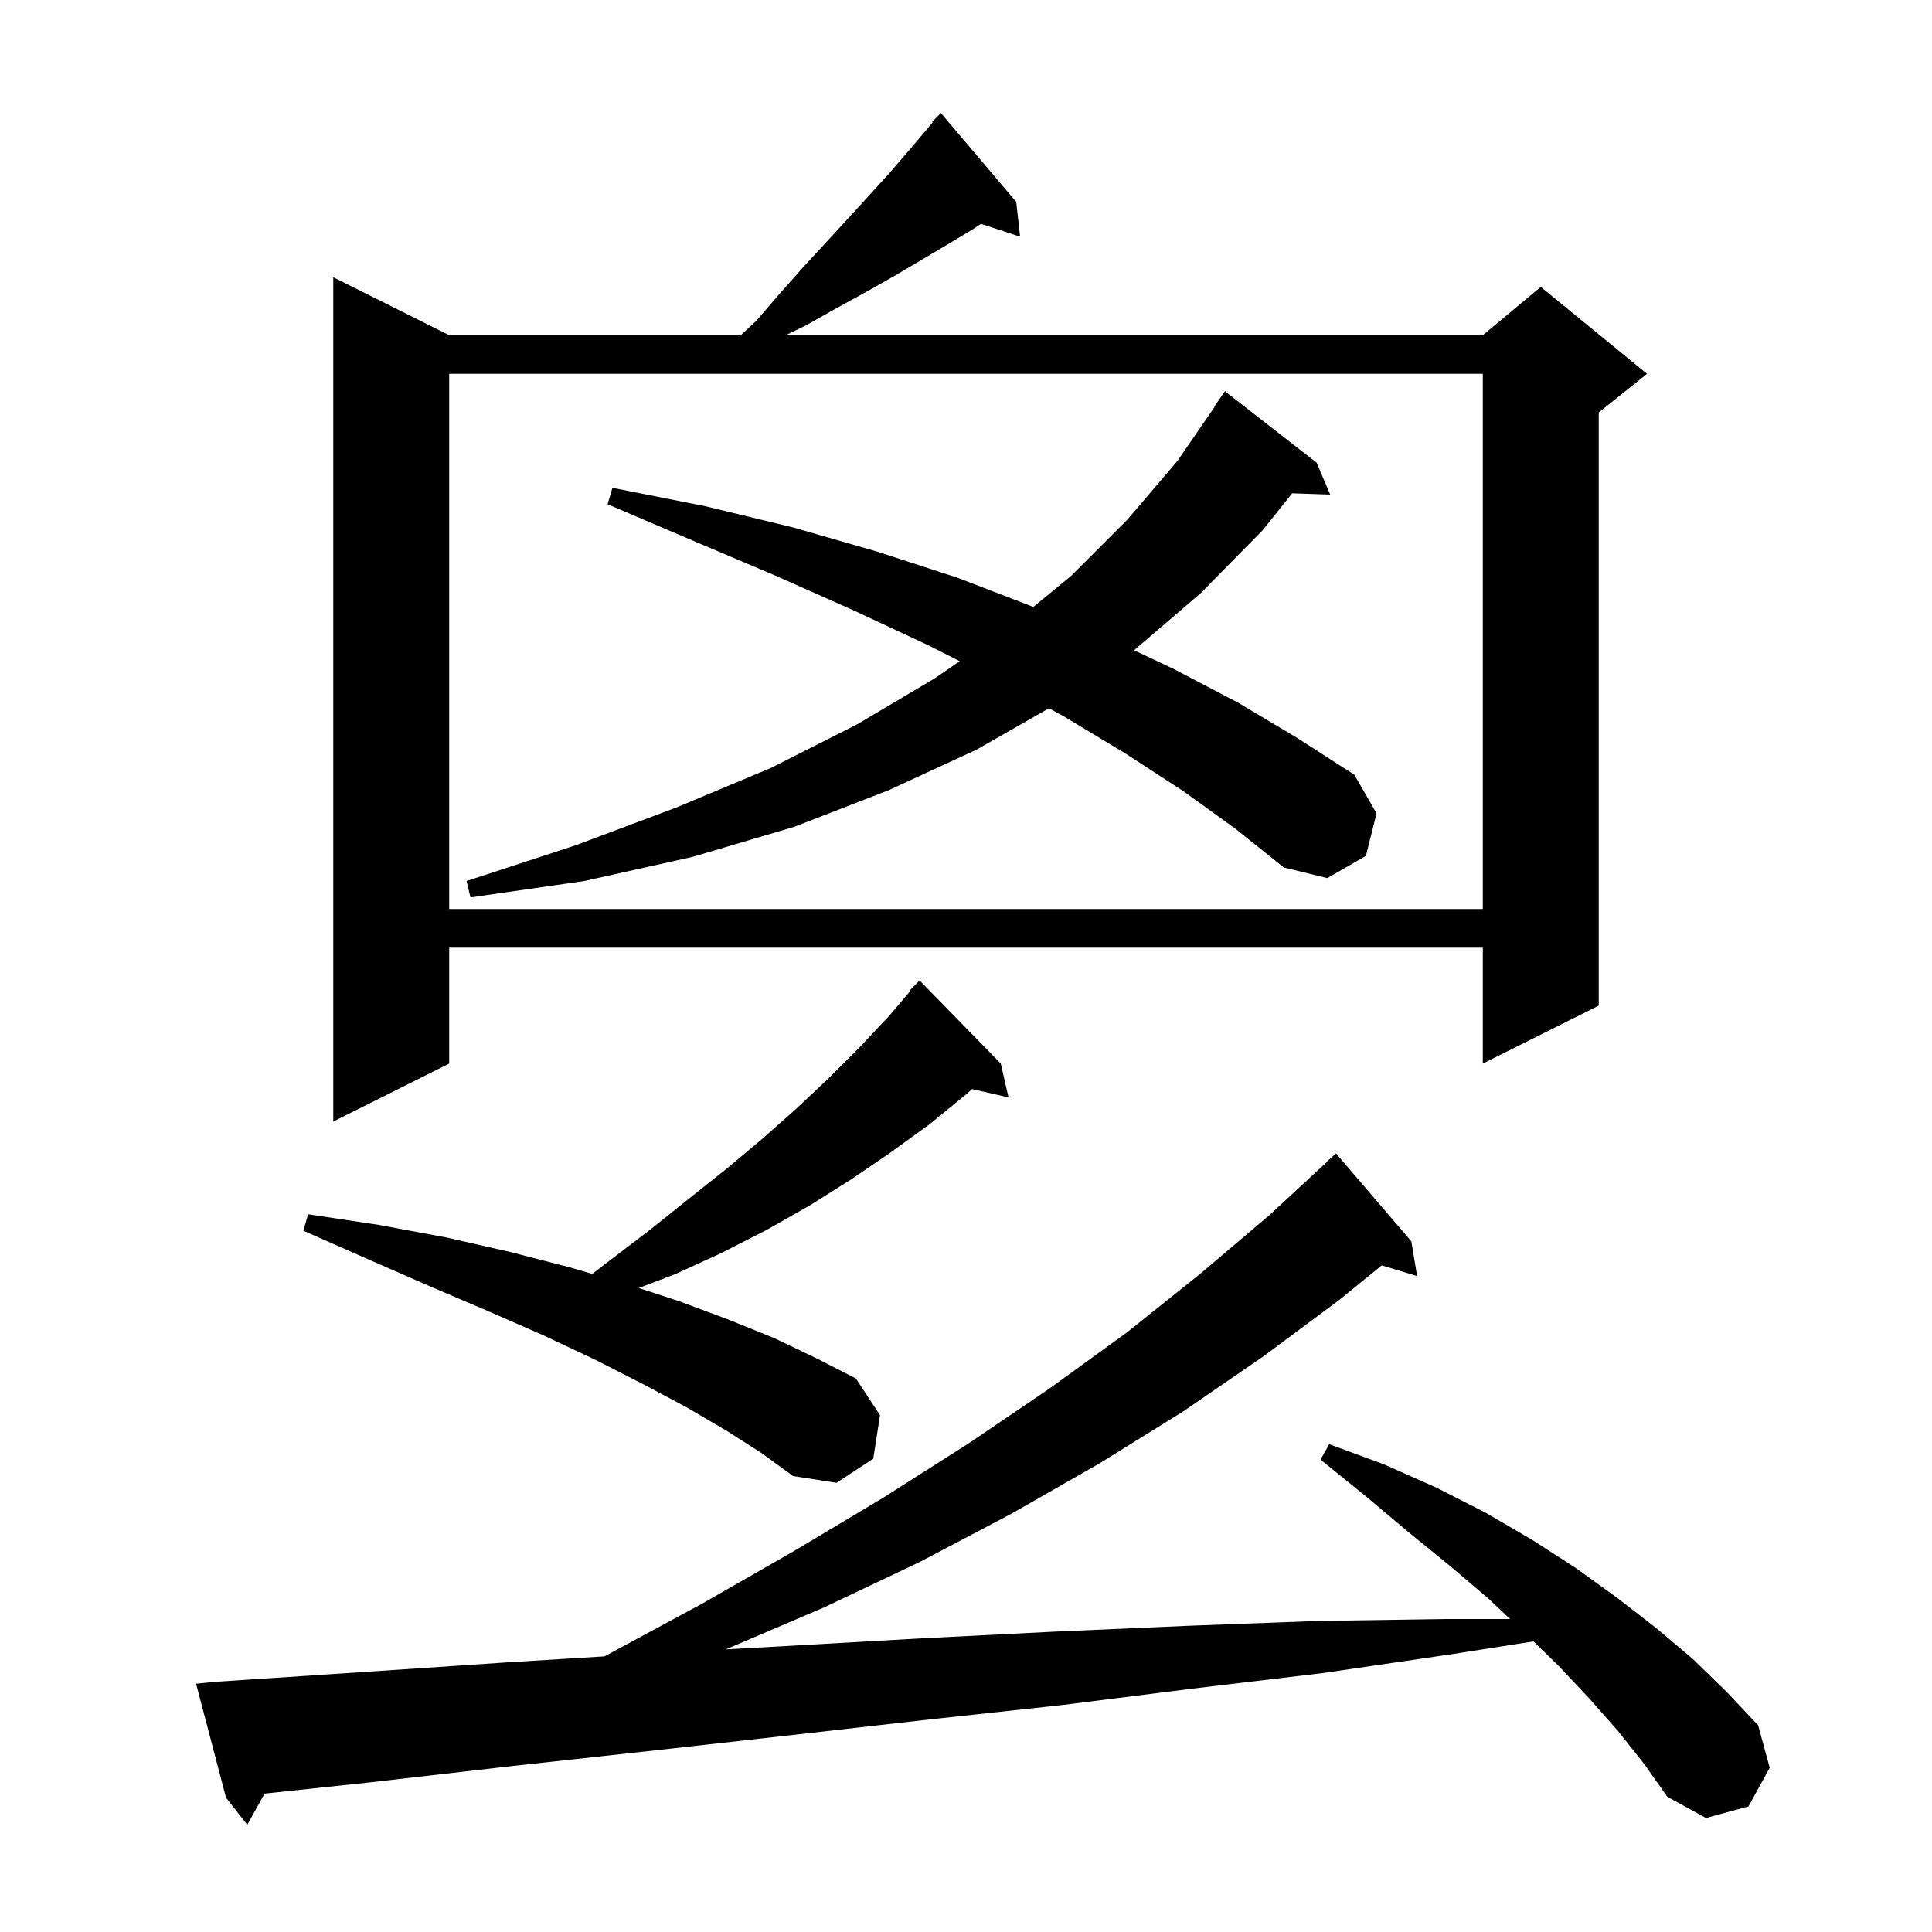 <svg xmlns="http://www.w3.org/2000/svg" xmlns:xlink="http://www.w3.org/1999/xlink" version="1.1" baseProfile="full" viewBox="0 0 200 200" width="200" height="200"><g fill="currentColor"><path d="M 167.5 179.2 L 164.5 175.8 L 161.3 172.4 L 158.745 169.918 L 149.9 171.3 L 136.9 173.2 L 123.5 174.8 L 110.0 176.5 L 96.2 178.0 L 82.1 179.6 L 67.8 181.2 L 53.2 182.8 L 38.4 184.5 L 27.392 185.674 L 25.6 188.9 L 23.4 186.1 L 20.3 174.3 L 22.3 174.1 L 37.4 173.1 L 52.3 172.1 L 62.574 171.467 L 62.7 171.4 L 72.7 166.0 L 82.3 160.5 L 91.5 155.0 L 100.3 149.4 L 108.7 143.7 L 116.7 137.9 L 124.2 131.9 L 131.4 125.8 L 137.322 120.32 L 137.3 120.3 L 138.3 119.4 L 146.1 128.5 L 146.7 132.1 L 143.04 130.989 L 138.6 134.6 L 130.8 140.4 L 122.5 146.1 L 113.8 151.5 L 104.7 156.7 L 95.2 161.7 L 85.3 166.4 L 75.135 170.743 L 81.3 170.4 L 95.4 169.6 L 109.3 168.9 L 123.0 168.3 L 136.4 167.8 L 149.6 167.6 L 156.32 167.6 L 154.1 165.5 L 150.1 162.1 L 145.8 158.6 L 141.4 154.9 L 136.7 151.1 L 137.6 149.5 L 143.3 151.6 L 148.7 154.0 L 153.8 156.6 L 158.6 159.4 L 163.1 162.3 L 167.4 165.4 L 171.4 168.5 L 175.2 171.7 L 178.7 175.1 L 182.0 178.6 L 183.2 183.0 L 181.0 187.0 L 176.6 188.2 L 172.6 186.0 L 170.2 182.6 Z M 75.2 148.1 L 71.1 145.7 L 66.6 143.3 L 61.7 140.8 L 56.4 138.3 L 50.7 135.8 L 44.6 133.2 L 38.2 130.4 L 31.4 127.4 L 31.9 125.7 L 39.2 126.8 L 46.2 128.1 L 52.8 129.6 L 59.0 131.2 L 61.307 131.876 L 63.1 130.5 L 67.3 127.3 L 71.3 124.1 L 75.2 121.0 L 78.9 117.9 L 82.4 114.8 L 85.8 111.6 L 89.0 108.4 L 92.1 105.1 L 94.263 102.551 L 94.2 102.5 L 95.2 101.5 L 103.6 110.1 L 104.4 113.6 L 100.63 112.74 L 100.0 113.3 L 96.2 116.4 L 92.2 119.3 L 88.1 122.1 L 83.8 124.8 L 79.4 127.3 L 74.7 129.7 L 69.9 131.9 L 66.126 133.334 L 70.3 134.7 L 75.4 136.6 L 80.1 138.5 L 84.5 140.6 L 88.6 142.7 L 91.1 146.5 L 90.4 151.0 L 86.6 153.5 L 82.1 152.8 L 78.8 150.4 Z M 105.2 20.9 L 105.6 24.5 L 101.556 23.177 L 100.6 23.8 L 98.1 25.3 L 92.7 28.5 L 89.7 30.2 L 86.6 31.9 L 83.4 33.7 L 81.341 34.7 L 153.5 34.7 L 159.5 29.7 L 170.5 38.7 L 165.5 42.7 L 165.5 104.1 L 153.5 110.1 L 153.5 98.1 L 46.5 98.1 L 46.5 110.1 L 34.5 116.1 L 34.5 28.7 L 46.5 34.7 L 76.689 34.7 L 78.3 33.2 L 80.8 30.3 L 83.2 27.6 L 85.6 25.0 L 87.9 22.5 L 90.0 20.2 L 92.0 18.0 L 93.9 15.8 L 95.6 13.8 L 96.561 12.658 L 96.5 12.6 L 97.4 11.7 Z M 46.5 38.7 L 46.5 94.1 L 153.5 94.1 L 153.5 38.7 Z M 122.5 81.9 L 116.5 78.0 L 110.2 74.2 L 108.586 73.322 L 101.1 77.6 L 92.0 81.8 L 82.2 85.6 L 71.7 88.7 L 60.5 91.2 L 48.7 92.9 L 48.3 91.2 L 59.6 87.5 L 70.0 83.6 L 79.8 79.5 L 88.7 75.0 L 96.8 70.2 L 99.346 68.445 L 96.1 66.8 L 88.4 63.2 L 80.3 59.6 L 71.8 56.0 L 62.9 52.2 L 63.4 50.5 L 73.0 52.4 L 82.1 54.6 L 90.8 57.1 L 99.1 59.8 L 106.9 62.8 L 106.968 62.828 L 110.9 59.6 L 116.7 53.8 L 121.9 47.7 L 125.736 42.12 L 125.7 42.1 L 126.8 40.5 L 136.3 47.9 L 137.7 51.2 L 133.767 51.067 L 130.7 54.9 L 124.3 61.4 L 117.4 67.314 L 121.4 69.2 L 128.1 72.7 L 134.3 76.4 L 140.2 80.2 L 142.5 84.2 L 141.4 88.6 L 137.4 90.9 L 132.9 89.8 L 127.9 85.8 Z "/></g></svg>